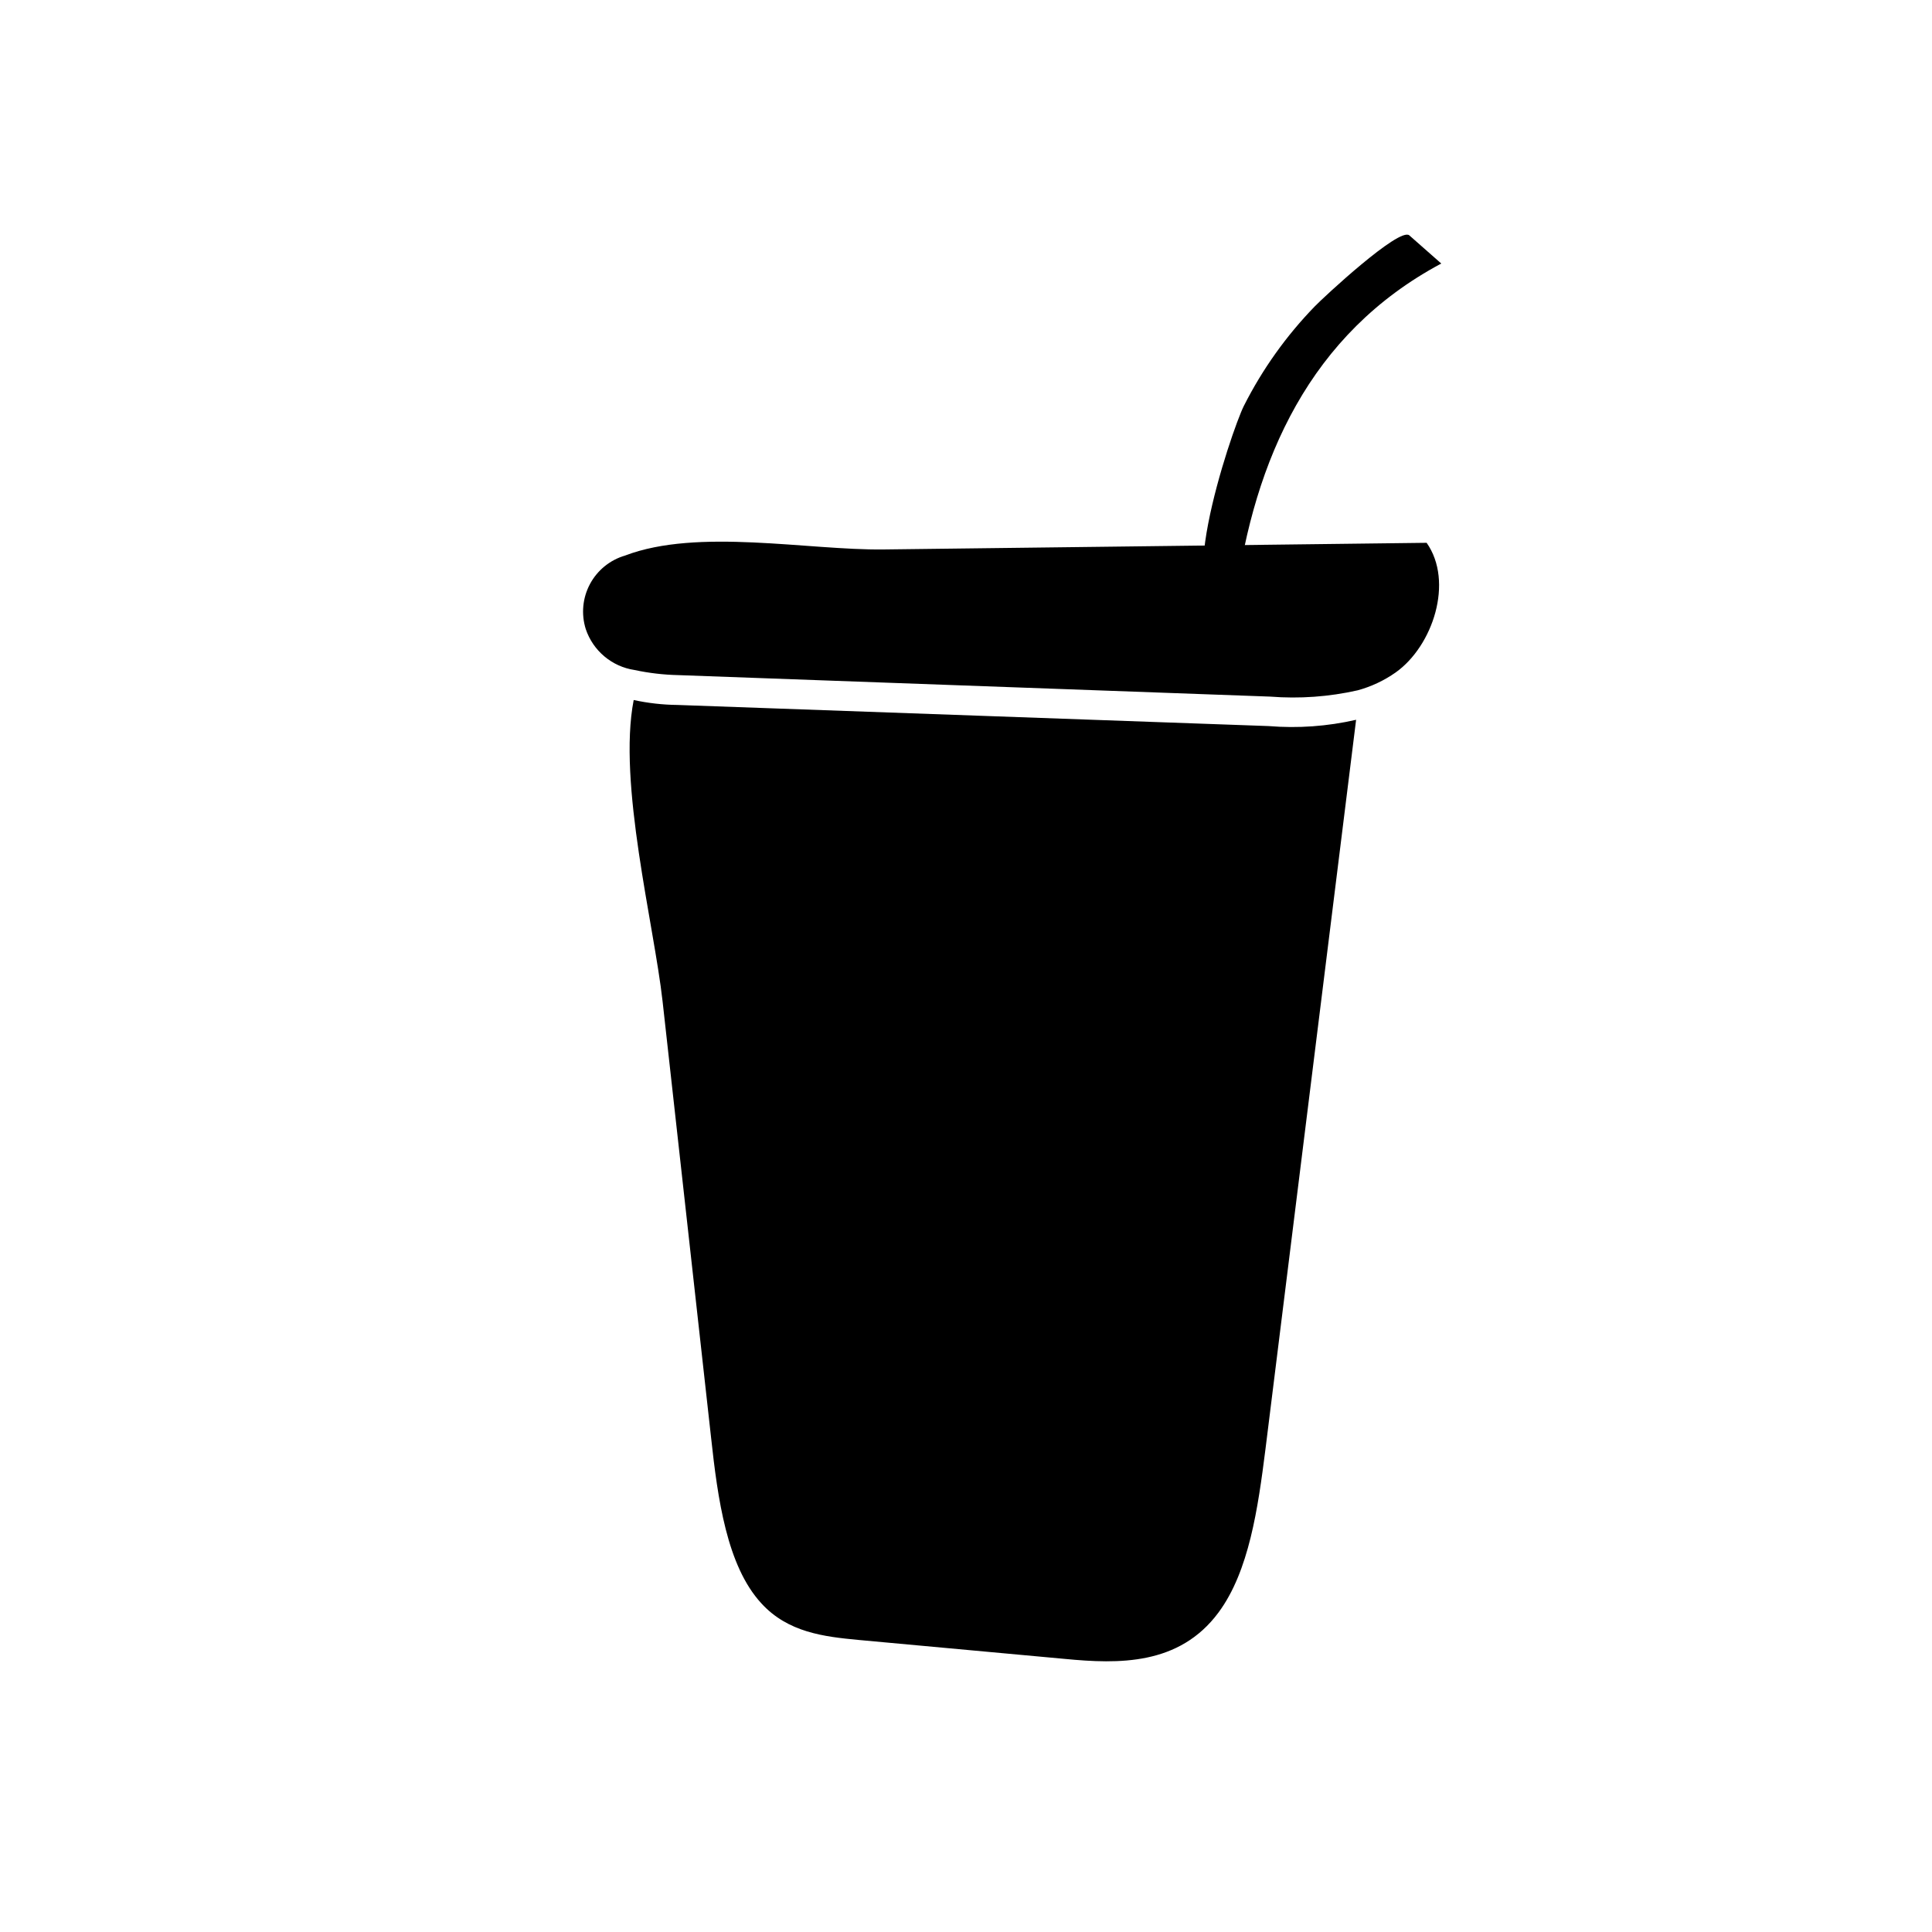 <?xml version="1.0" encoding="UTF-8"?>
<!-- Uploaded to: ICON Repo, www.svgrepo.com, Generator: ICON Repo Mixer Tools -->
<svg fill="#000000" width="800px" height="800px" version="1.1" viewBox="144 144 512 512" xmlns="http://www.w3.org/2000/svg">
 <g>
  <path d="m323.52 330.82c-3.894-0.043-7.777-0.48-11.586-1.309-4.281 22.016 5.391 59.5 7.656 79.855l12.848 115.57c1.762 16.223 4.18 34.008 13.301 43.934 7.055 7.758 16.676 8.867 25.695 9.723l54.816 5.039c14.156 1.359 30.23 1.762 40.656-12.293 8.113-10.934 10.48-27.711 12.445-43.227l24.031-193.36h-0.004c-7.594 1.742-15.41 2.301-23.176 1.664z"/>
  <path d="m522.07 287.85-143.84 1.762c-20.152 0.25-49.273-5.742-68.57 1.613-3.992 1.164-7.352 3.887-9.312 7.555-1.965 3.668-2.363 7.973-1.113 11.941 0.945 2.816 2.652 5.316 4.926 7.227 2.273 1.914 5.031 3.16 7.969 3.606 3.828 0.82 7.727 1.277 11.641 1.359l156.84 5.695c7.762 0.609 15.574 0.051 23.176-1.664 3.606-0.98 7.016-2.586 10.074-4.734 9.875-7.004 15.469-24.031 8.211-34.359z"/>
  <path d="m517.49 206.38 8.461 7.457c-34.812 18.59-49.574 51.891-54.562 89.074-18.895 8.16-1.059-44.789 2.266-51.387h0.004c4.883-9.664 11.203-18.527 18.742-26.301 2.164-2.266 22.469-21.16 25.09-18.844z"/>
 </g>
</svg>
